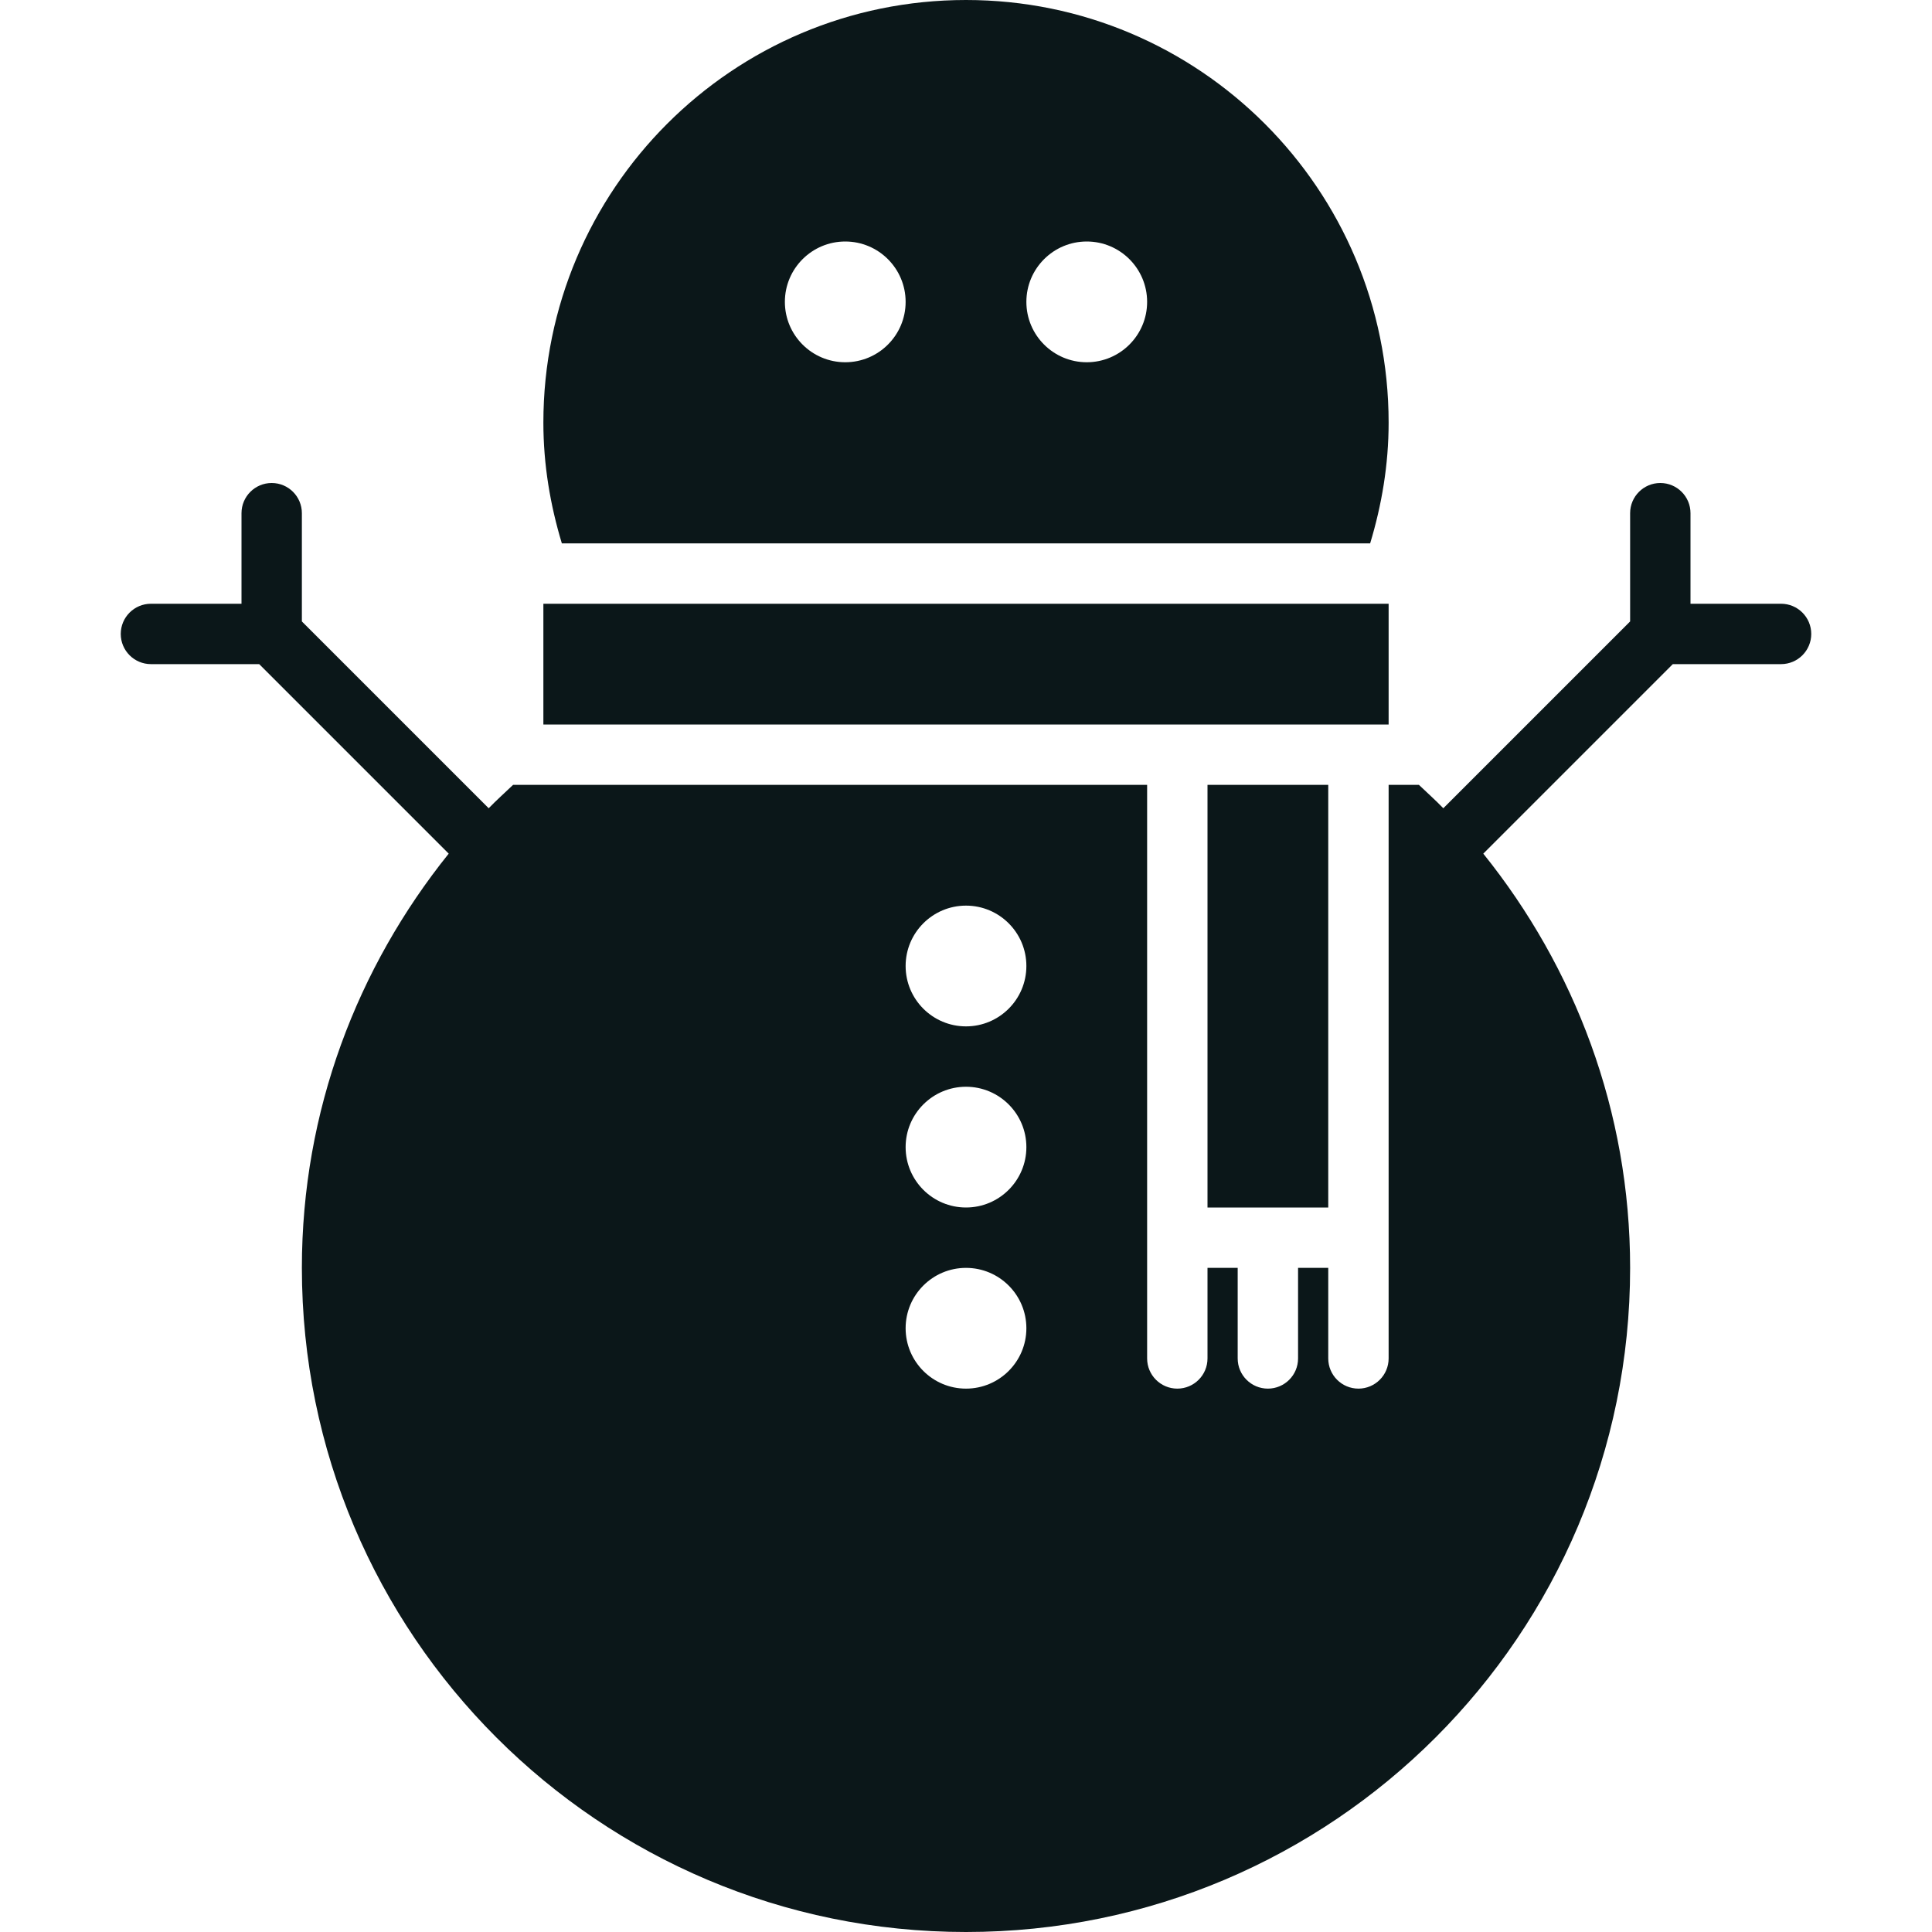 <?xml version="1.0" encoding="utf-8"?><!-- Uploaded to: SVG Repo, www.svgrepo.com, Generator: SVG Repo Mixer Tools -->
<svg version="1.1" id="Uploaded to svgrepo.com" xmlns="http://www.w3.org/2000/svg" xmlns:xlink="http://www.w3.org/1999/xlink" 
	 width="800px" height="800px" viewBox="0 0 32 32" xml:space="preserve">
<style type="text/css">
	.stone_een{fill:#0B1719;}
</style>
<path class="stone_een" d="M22.694,9C22.886,8.365,23,7.698,23,7c0-3.866-3.134-7-7-7S9,3.134,9,7c0,0.698,0.114,1.365,0.306,2
	H22.694z M18,4c0.552,0,1,0.448,1,1c0,0.552-0.448,1-1,1s-1-0.448-1-1C17,4.448,17.448,4,18,4z M14,4c0.552,0,1,0.448,1,1
	c0,0.552-0.448,1-1,1s-1-0.448-1-1C13,4.448,13.448,4,14,4z M20,20v-7h2v7H20z M23,10v2H9v-2H23z M29.5,10H28V8.5
	C28,8.224,27.776,8,27.5,8S27,8.224,27,8.5v1.793l-3.094,3.094c-0.13-0.134-0.269-0.258-0.404-0.387H23v9.5
	c0,0.276-0.224,0.5-0.5,0.5S22,22.776,22,22.5V21h-0.5v1.5c0,0.276-0.224,0.5-0.5,0.5s-0.5-0.224-0.5-0.5V21H20v1.5
	c0,0.276-0.224,0.5-0.5,0.5S19,22.776,19,22.5V13H8.498c-0.135,0.129-0.274,0.253-0.404,0.387L5,10.293V8.5C5,8.224,4.776,8,4.5,8
	S4,8.224,4,8.5V10H2.5C2.224,10,2,10.224,2,10.5S2.224,11,2.5,11h1.793l3.139,3.139C5.92,16.021,5,18.398,5,21
	c0,6.075,4.925,11,11,11s11-4.925,11-11c0-2.602-0.92-4.979-2.432-6.861L27.707,11H29.5c0.276,0,0.5-0.224,0.5-0.5
	S29.776,10,29.5,10z M16,23c-0.552,0-1-0.448-1-1c0-0.552,0.448-1,1-1s1,0.448,1,1C17,22.552,16.552,23,16,23z M16,20
	c-0.552,0-1-0.448-1-1c0-0.552,0.448-1,1-1s1,0.448,1,1C17,19.552,16.552,20,16,20z M16,17c-0.552,0-1-0.448-1-1
	c0-0.552,0.448-1,1-1s1,0.448,1,1C17,16.552,16.552,17,16,17z"/>
</svg>